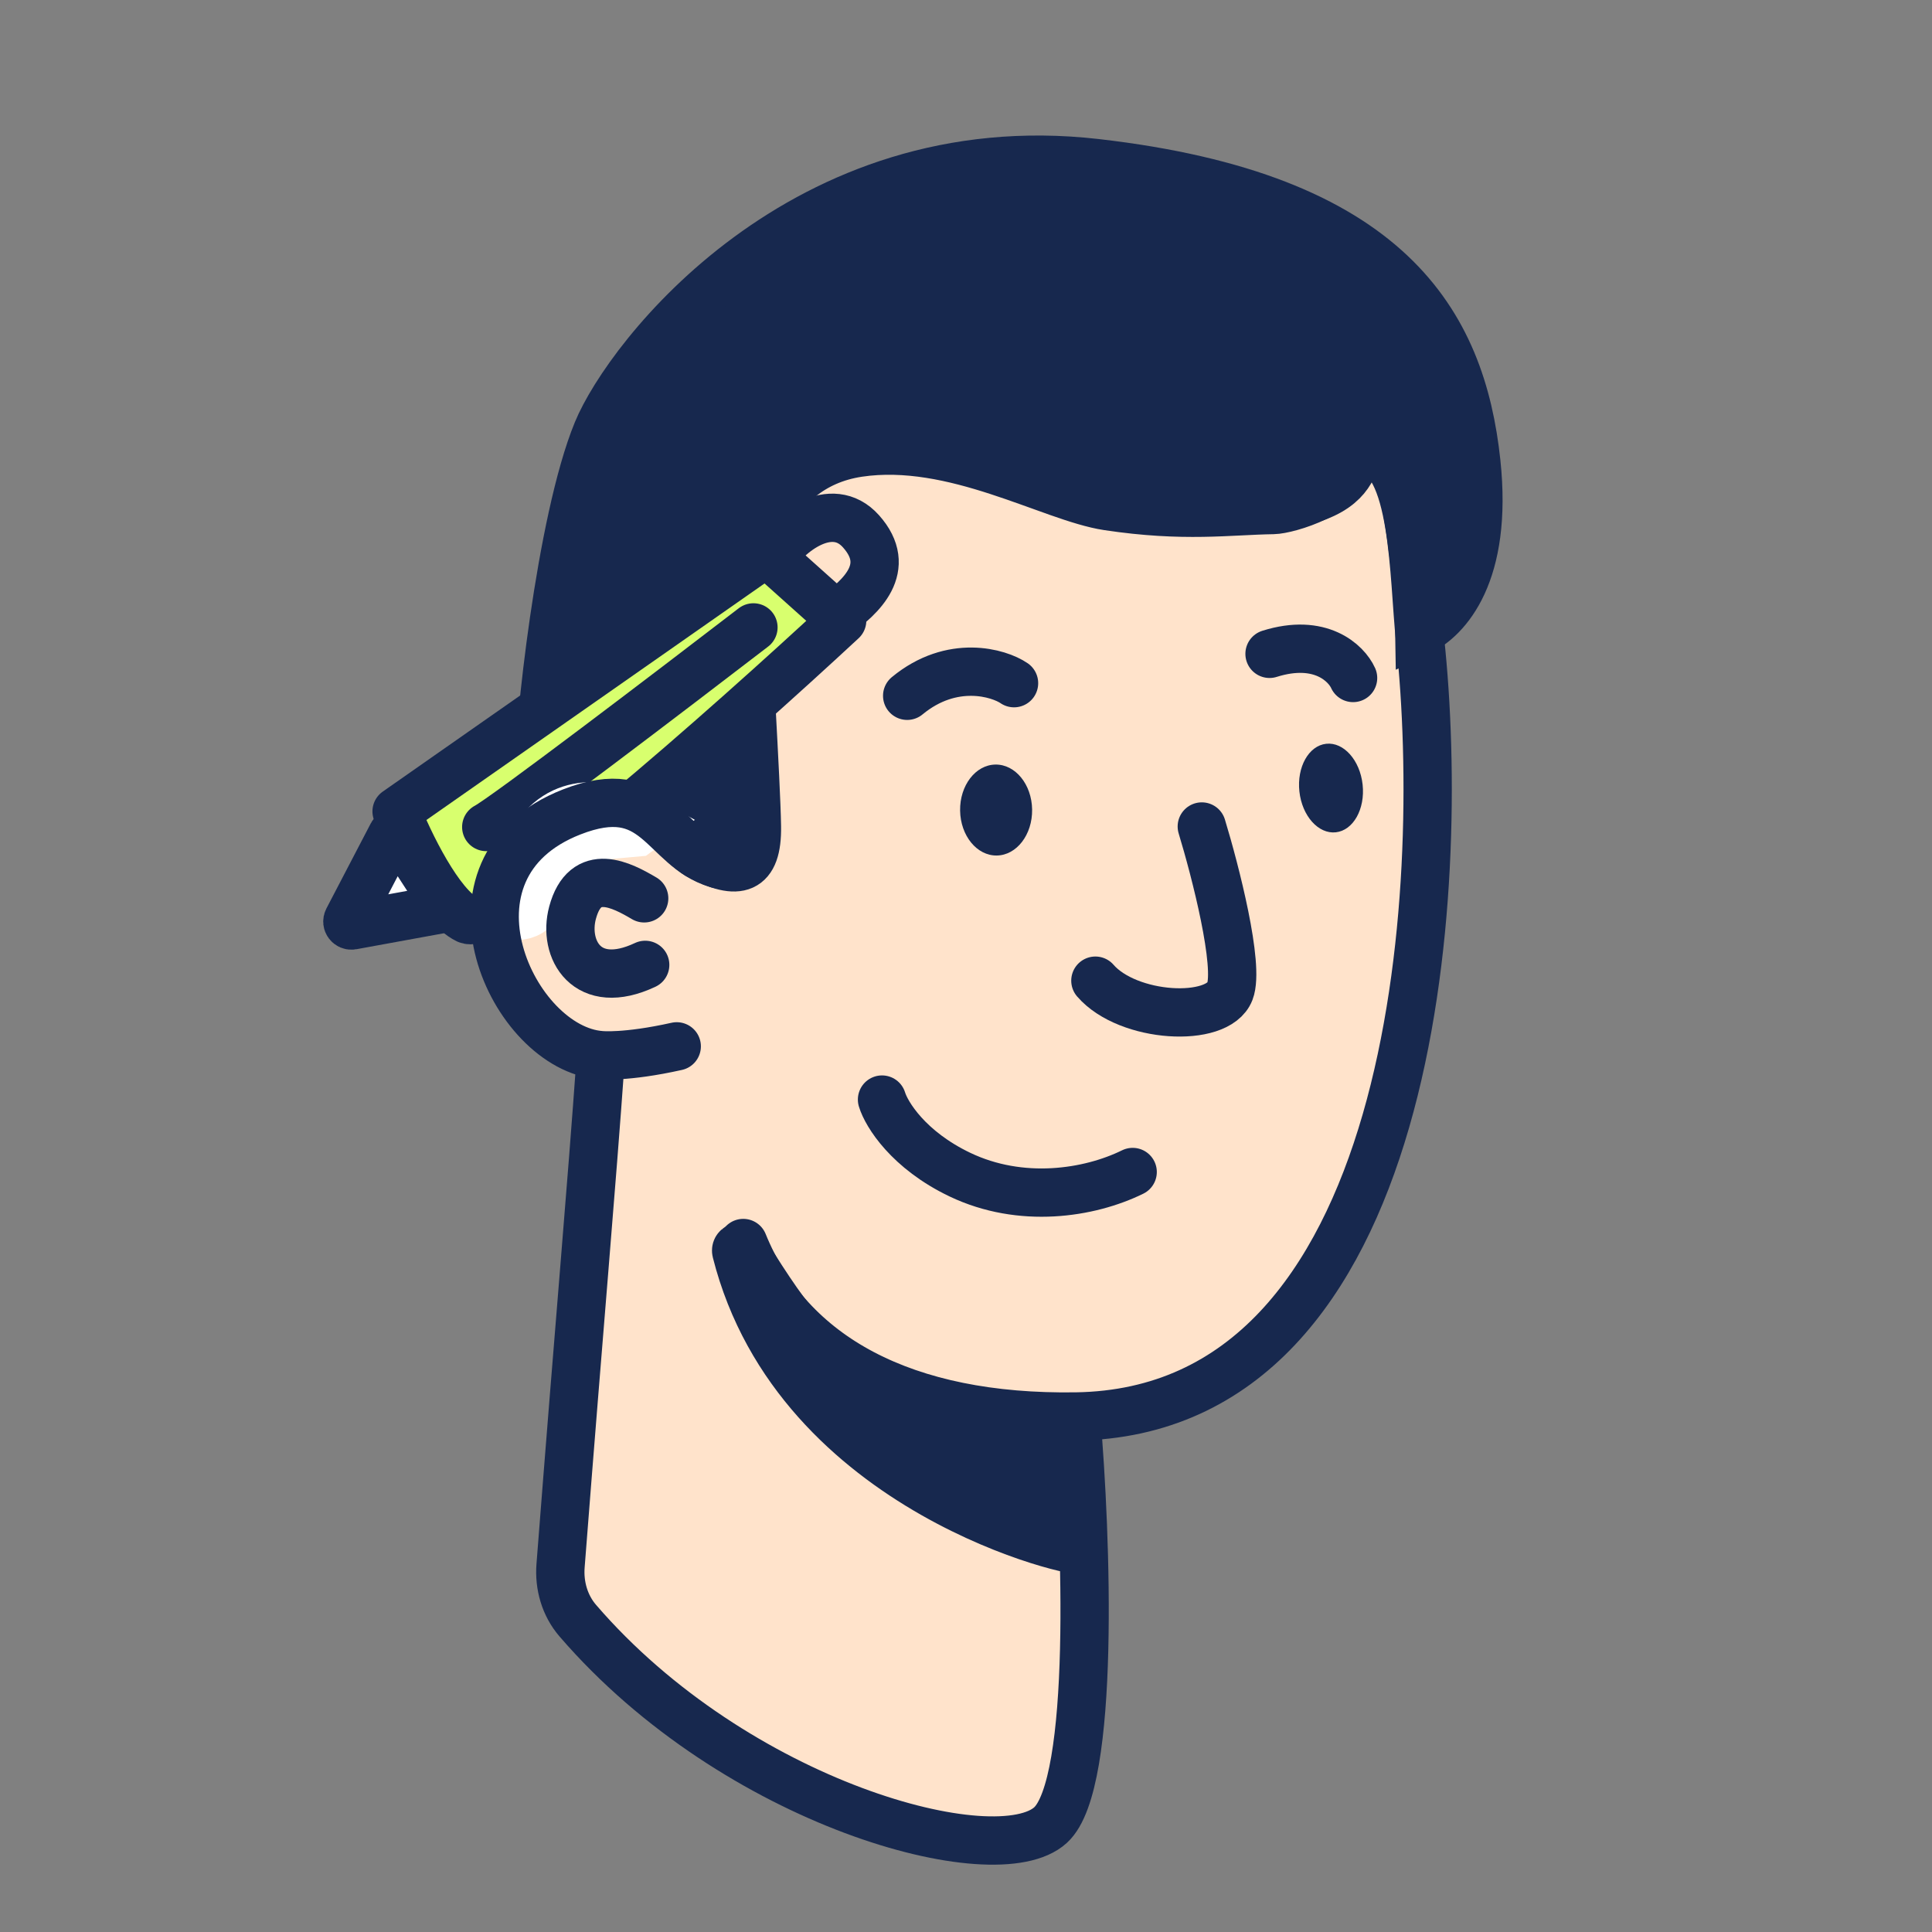 <svg width="240" height="240" viewBox="0 0 240 240" fill="none" xmlns="http://www.w3.org/2000/svg">
<rect x="0" y="0" width="240" height="240" fill="#808080" stroke="none"/>
<g clip-path="url(#clip0_285_22)">
<path d="M176.5 78L173.5 55.5L87 51V94.5L73.5 100.5L63 106L61.5 118.5L69 126.5L73.5 133.5C72 154.5 69 197.1 69 199.5C69 202.5 101.5 223.5 105.5 226.5C109.5 229.5 128.5 228.5 131.5 226.5C133.9 224.9 135.167 205.833 135.5 196.5L128.508 176.024C129.377 178.51 136.367 180.057 157.5 166.5C178.7 152.9 179 101.833 176.5 78Z" fill="#FFE3CB"/>
<path d="M183.396 57.443C184.874 71.322 179.718 76.837 176.316 78.469C176.243 73.731 175.357 65.249 174.148 60.352C173.383 57.254 168.604 53.685 168.047 57.042C167.355 61.212 159.944 63.331 158.176 63.358C152.641 63.443 147.117 64.318 137.604 62.884C130.566 61.823 118.493 54.488 106.656 56.249C94.819 58.01 92.64 70.681 92.7 74.629C92.761 78.578 93.944 97.14 94.028 102.667C94.113 108.195 91.703 108.881 86.858 106.313C84.649 105.142 81.226 100.08 76.469 99.363C72.664 98.79 68.85 101.06 67.029 102.667L66.932 96.35C66.847 90.823 69.611 64.714 74.186 53.588C77.986 44.347 99.713 16.074 136.16 20.255C172.608 24.435 181.548 40.095 183.396 57.443Z" fill="#17284E" stroke="#17284E" stroke-width="6"/>
<path d="M104.307 77.774L94.892 69.347L49.658 100.755L54.063 108.545L61.281 113.434L104.307 77.774Z" fill="#D8FF6E"/>
<path d="M95.928 69.309L95.203 68.661L49.266 100.794C50.753 104.581 54.59 112.57 58.044 114.231C61.498 115.893 90.533 90.162 104.618 77.088L103.833 76.386M95.928 69.309C97.785 66.204 103.295 61.907 106.954 65.999C111.002 70.528 106.915 74.196 103.833 76.386M95.928 69.309L103.833 76.386" stroke="#17284E" stroke-width="6" stroke-linejoin="round"/>
<path d="M43.207 114.241L48.722 103.666C48.899 103.327 49.376 103.304 49.585 103.625L55.146 112.179C55.341 112.478 55.168 112.879 54.817 112.943L43.74 114.964C43.331 115.039 43.014 114.61 43.207 114.241Z" fill="white"/>
<path d="M43.207 114.241L48.722 103.666C48.899 103.327 49.376 103.304 49.585 103.625L55.146 112.179C55.341 112.478 55.168 112.879 54.817 112.943L43.74 114.964C43.331 115.039 43.014 114.61 43.207 114.241Z" stroke="#17284E" stroke-width="6"/>
<path d="M93.596 77.939C83.477 85.713 62.671 101.556 60.403 102.734" stroke="#17284E" stroke-width="6" stroke-linecap="round"/>
<ellipse cx="4.473" cy="5.65" rx="4.473" ry="5.65" transform="matrix(-1 0.015 0.015 1 128.129 94.909)" fill="#17284E"/>
<ellipse cx="3.951" cy="5.532" rx="3.951" ry="5.532" transform="matrix(-0.994 0.108 0.108 0.994 168.672 91.968)" fill="#17284E"/>
<path d="M134.578 192.547C134.568 191.915 133.65 181.302 133.573 176.303C126.421 176.412 117.037 177.085 103.97 169.193C101.115 167.47 98.924 165.915 92.31 155.145C92.018 154.669 91.325 154.944 91.462 155.485C99.058 185.506 134.59 193.313 134.578 192.547Z" fill="#17284E"/>
<path d="M168.085 84.222C167.262 82.392 164.034 79.231 157.706 81.222M125.968 84.867C124.093 83.58 118.267 81.827 112.692 86.433M149.291 102.67C150.965 108.171 154.007 119.968 152.784 123.145C151.255 127.116 140.118 126.497 136.072 121.822M140.704 145.59C135.3 148.245 126.844 149.547 119.248 145.919C112.843 142.859 110.125 138.426 109.567 136.592M133.573 176.303C133.65 181.302 134.568 191.915 134.578 192.547C134.59 193.313 99.058 185.506 91.462 155.485C91.325 154.944 92.018 154.669 92.31 155.145C98.924 165.915 101.115 167.47 103.97 169.193C117.037 177.085 126.421 176.412 133.573 176.303Z" stroke="#17284E" stroke-width="6" stroke-linecap="round"/>
<path d="M80.744 102.222C77.821 100.628 71.574 98.224 67.409 102.825C62.203 108.577 61.917 111.229 61.941 112.741C61.952 113.5 64.844 114.643 66.5 112.741C66.935 112.241 67.096 111.112 67.22 109.984L68 107L72.5 104L79.14 103.402L80.744 102.222Z" fill="white"/>
<path d="M68 107L72.5 104L79.14 103.402L80.744 102.222C77.821 100.628 71.574 98.224 67.409 102.825C62.203 108.577 61.917 111.229 61.941 112.741C61.952 113.5 64.844 114.643 66.5 112.741M68 107C67.064 107.249 67.485 111.61 66.5 112.741M68 107L66.5 112.741" stroke="white" stroke-width="6" stroke-linecap="round"/>
<path d="M93.225 88C93.435 93.525 93.59 98.833 93.45 103.479C93.376 105.912 91.375 108.017 89.046 107.312C82.287 105.268 81.686 96.678 71 100.869C53.259 107.828 63.671 130.293 74.648 131.073M74.648 131.073C74.648 131.073 77.678 131.405 84.067 129.981M74.648 131.073C73.4 148.614 72.076 163.081 69.635 194.494C69.443 196.961 70.153 199.44 71.767 201.315C91.442 224.157 123.798 232.892 130.514 226.709C136.115 221.554 134.959 190.728 133.681 175.96M133.681 175.96C112.387 176.286 98.069 168.584 92.33 154.412M133.681 175.96C175.959 175.312 179.779 110.857 176.406 79.485C175.559 71.612 175.839 56.847 169.709 55.821C166.57 55.296 172.744 65.783 142.988 62.533C124.84 60.551 119.337 50.732 101.907 56.856C96.486 58.761 94.1 62.717 93.195 69.784" stroke="#17284E" stroke-width="6" stroke-linecap="round" stroke-linejoin="round"/>
<path d="M80.023 111.594C77.293 109.983 72.7 107.51 71.124 113.384C69.91 117.911 72.899 123.278 80.149 119.86" stroke="#17284E" stroke-width="6" stroke-linecap="round"/>
</g>
<defs>
<clipPath id="clip0_285_22">
<rect width="240" height="240" fill="white"/>
</clipPath>
</defs>
</svg>

